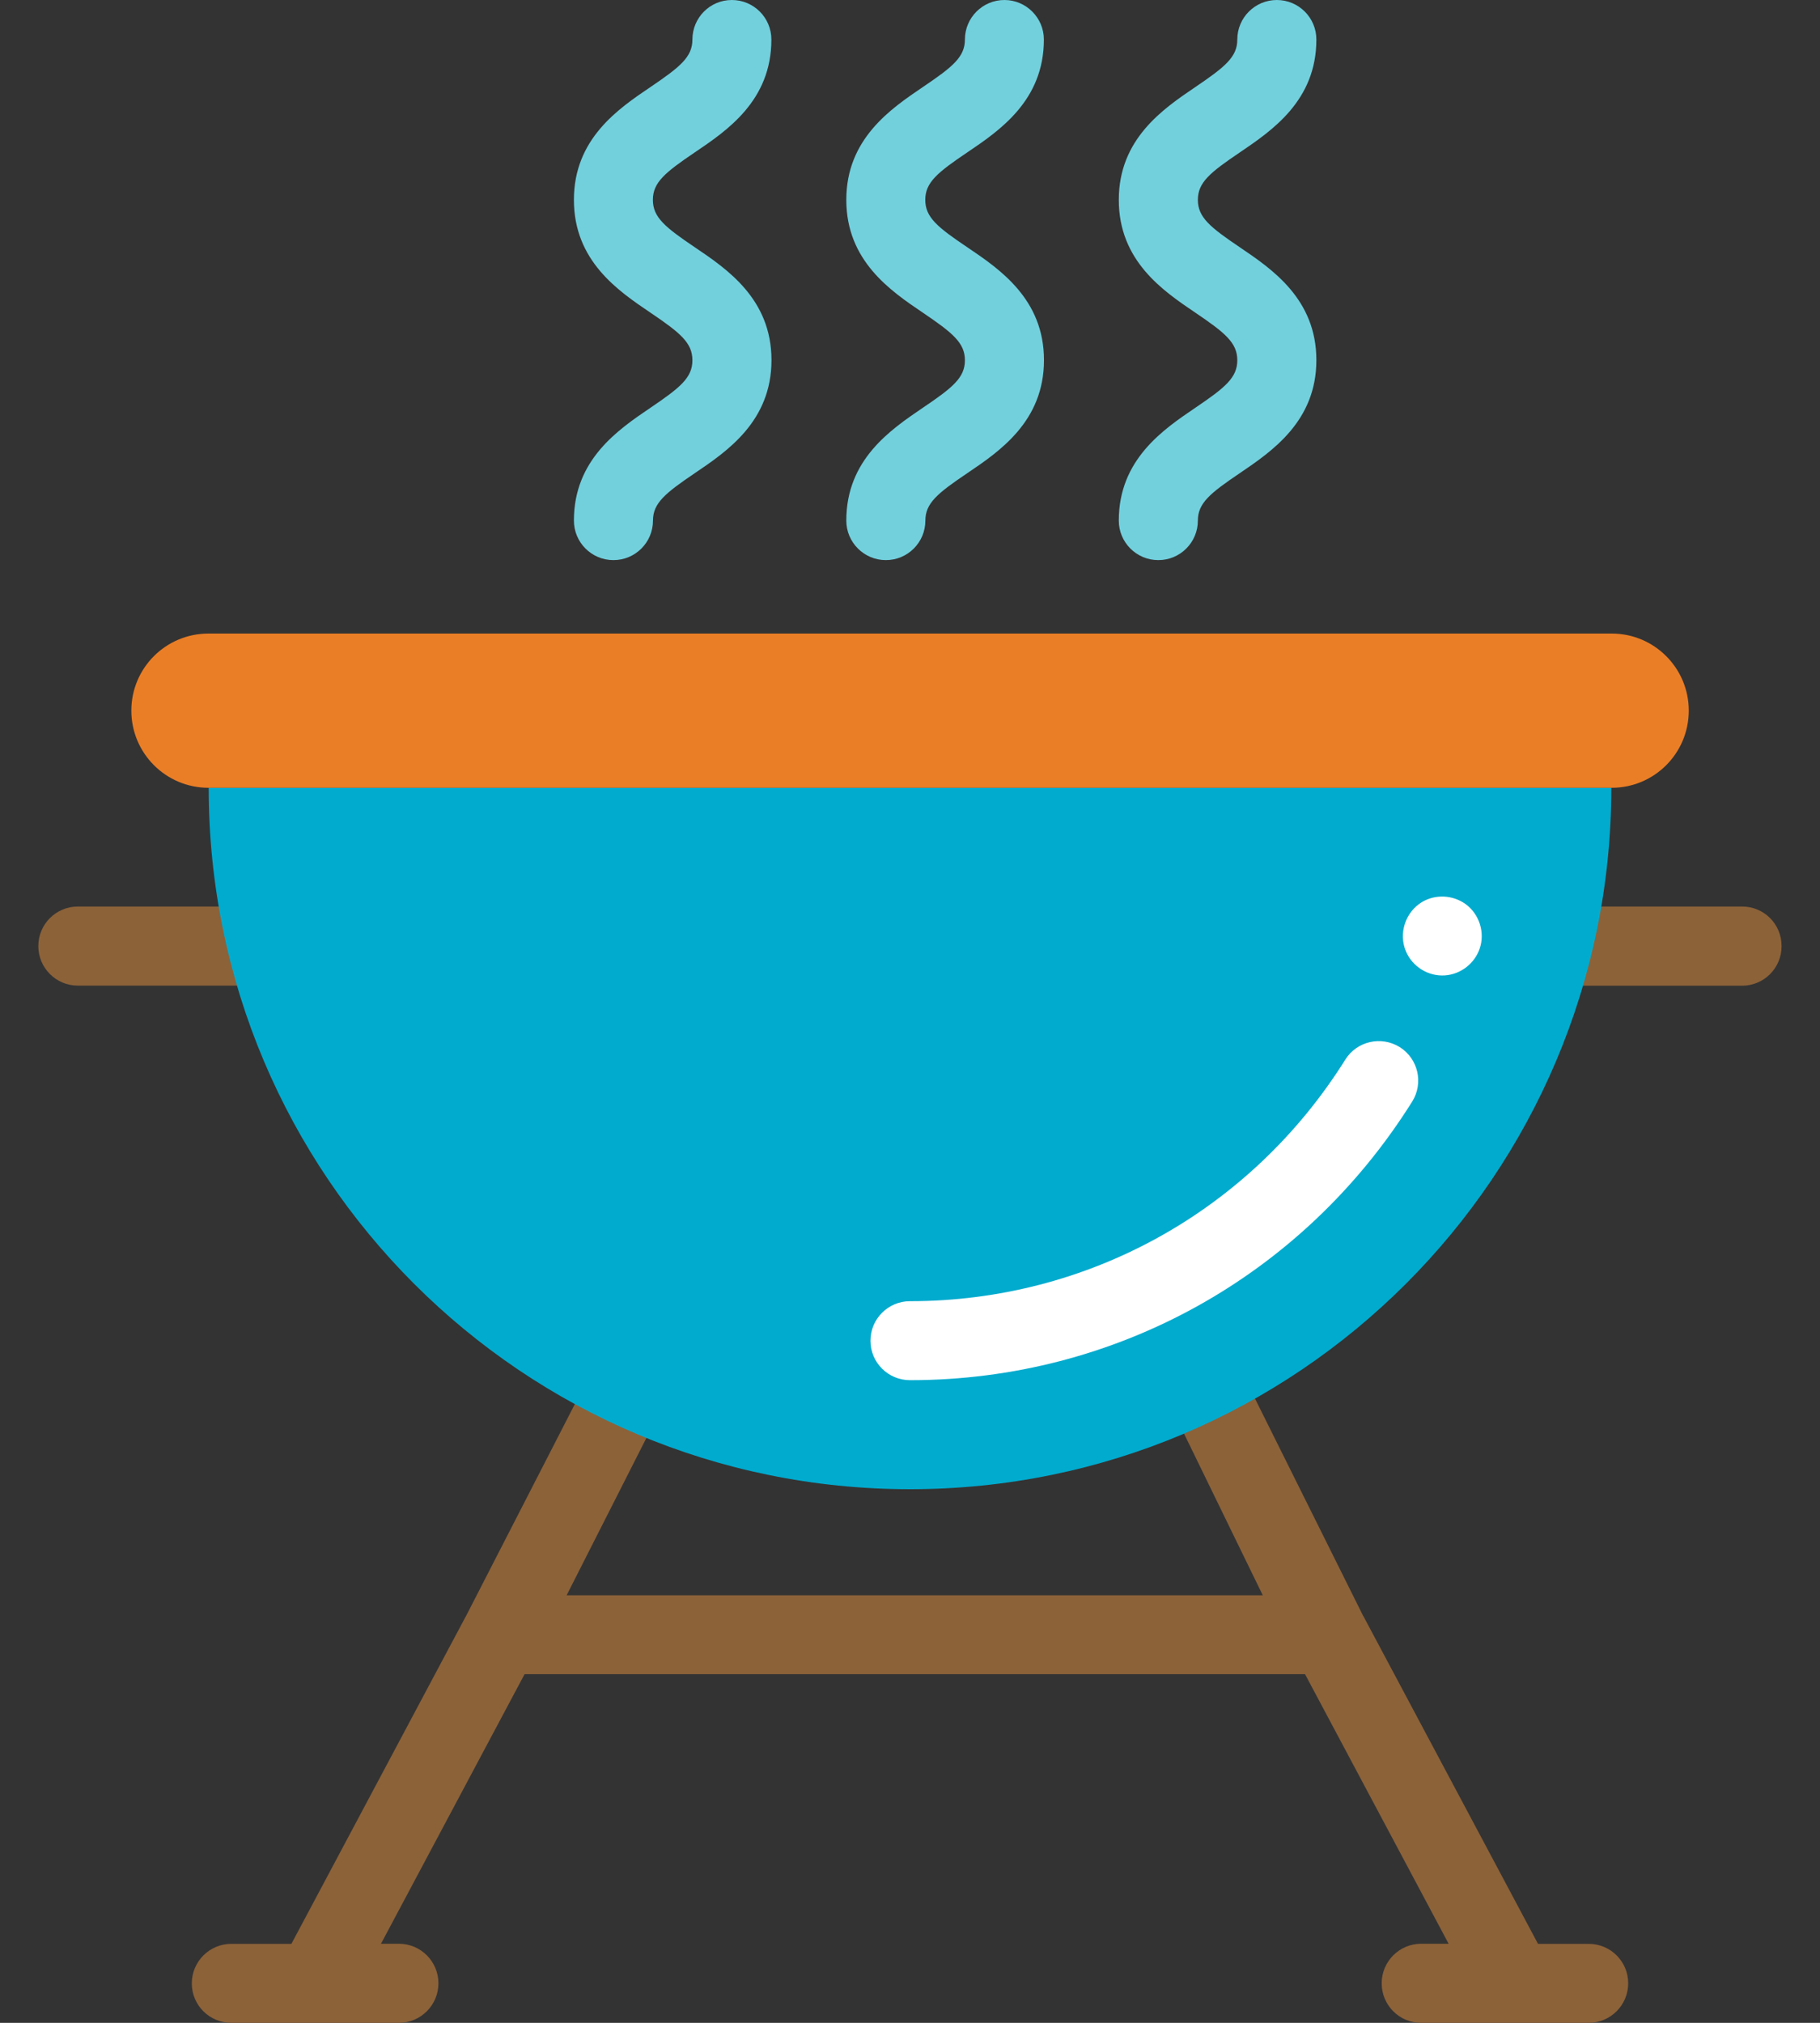 <?xml version="1.0" encoding="utf-8"?>
<!-- Generator: Adobe Illustrator 16.0.0, SVG Export Plug-In . SVG Version: 6.00 Build 0)  -->
<!DOCTYPE svg PUBLIC "-//W3C//DTD SVG 1.1//EN" "http://www.w3.org/Graphics/SVG/1.1/DTD/svg11.dtd">
<svg version="1.1" id="Layer_1" xmlns="http://www.w3.org/2000/svg" xmlns:xlink="http://www.w3.org/1999/xlink" x="0px" y="0px"
	 width="18px" height="20px" viewBox="0 0 18 20" enable-background="new 0 0 18 20" xml:space="preserve">
<rect x="0" y="0" width="18" height="20" fill="#333333" stroke="none"/>
<g>
	<path fill="#8C6239" d="M17.23,8.963h-1.429c0.029-0.181,0.052-0.364,0.067-0.549c-0.017,0.005-0.033,0.011-0.049,0.017
		c-0.239,0.074-0.494,0.107-0.749,0.118c-0.047,0.4-0.129,0.79-0.245,1.165c0.182,0.017,0.361,0.071,0.522,0.166
		c0.072,0.042,0.138,0.091,0.198,0.144c0.029-0.092,0.059-0.185,0.084-0.278h1.6c0.217,0,0.391-0.175,0.391-0.391
		C17.621,9.138,17.447,8.963,17.23,8.963z"/>
	<path fill="#8C6239" d="M2.742,8.58C2.534,8.593,2.332,8.567,2.14,8.51c0.016,0.152,0.034,0.303,0.059,0.453H0.77
		c-0.216,0-0.391,0.175-0.391,0.391c0,0.216,0.175,0.391,0.391,0.391h1.6c0.041,0.149,0.088,0.295,0.138,0.44
		c0.229-0.148,0.494-0.213,0.757-0.2C3.102,9.528,2.988,9.05,2.931,8.555C2.869,8.566,2.806,8.575,2.742,8.58z"/>
	<path fill="#8C6239" d="M15.712,19.219h-0.501l-1.727-3.24l-0.002-0.002l-1.086-2.181c-0.108,0.06-0.219,0.115-0.33,0.165
		c-0.125,0.057-0.251,0.112-0.379,0.166l0.802,1.646H5.604l0.817-1.611c-0.055-0.027-0.108-0.054-0.163-0.08
		c-0.186-0.077-0.368-0.16-0.552-0.24L4.61,15.976c-0.001,0.001-0.001,0.002-0.002,0.003l-1.726,3.24H2.288
		c-0.216,0-0.391,0.175-0.391,0.391S2.072,20,2.288,20h1.657c0.216,0,0.391-0.175,0.391-0.391s-0.175-0.391-0.391-0.391H3.768
		l1.42-2.665h7.719l1.42,2.665h-0.271c-0.216,0-0.391,0.175-0.391,0.391S13.839,20,14.055,20h1.657c0.216,0,0.391-0.175,0.391-0.391
		S15.928,19.219,15.712,19.219z"/>
	<path fill="#01ABCE" d="M2.064,7.789c0,3.831,3.105,6.935,6.936,6.935s6.936-3.104,6.936-6.935H2.064z"/>
	<path fill="#EA7E26" d="M2.062,7.789h13.878c0.421,0,0.762-0.341,0.762-0.763c0-0.421-0.341-0.762-0.762-0.762H2.062
		c-0.422,0-0.763,0.341-0.763,0.762C1.299,7.447,1.64,7.789,2.062,7.789z"/>
	<path fill="#72D0DD" d="M6.434,4.031C6.114,4.248,5.676,4.544,5.676,5.147c0,0.216,0.175,0.391,0.391,0.391
		s0.391-0.175,0.391-0.391c0-0.172,0.12-0.27,0.414-0.469c0.32-0.216,0.758-0.513,0.758-1.117c0-0.604-0.438-0.9-0.758-1.116
		C6.577,2.246,6.457,2.148,6.457,1.976s0.12-0.27,0.414-0.469c0.32-0.216,0.758-0.512,0.758-1.116C7.629,0.175,7.454,0,7.238,0
		S6.848,0.175,6.848,0.391c0,0.172-0.12,0.27-0.414,0.469C6.114,1.076,5.676,1.373,5.676,1.976c0,0.604,0.438,0.9,0.758,1.116
		c0.294,0.199,0.414,0.297,0.414,0.47C6.848,3.734,6.728,3.832,6.434,4.031z"/>
	<path fill="#72D0DD" d="M9.128,4.031C8.809,4.248,8.37,4.543,8.37,5.147c0,0.216,0.176,0.391,0.391,0.391
		c0.216,0,0.391-0.175,0.391-0.391c0-0.172,0.12-0.27,0.415-0.469c0.32-0.216,0.758-0.513,0.758-1.117
		c0-0.604-0.438-0.9-0.758-1.116C9.271,2.246,9.151,2.148,9.151,1.976s0.12-0.27,0.415-0.469c0.32-0.216,0.758-0.513,0.758-1.116
		C10.324,0.175,10.148,0,9.934,0C9.718,0,9.543,0.175,9.543,0.391c0,0.172-0.12,0.27-0.415,0.469C8.809,1.076,8.37,1.373,8.37,1.976
		s0.438,0.9,0.758,1.116C9.423,3.292,9.543,3.39,9.543,3.562C9.543,3.734,9.423,3.832,9.128,4.031z"/>
	<path fill="#72D0DD" d="M11.823,4.031c-0.319,0.216-0.758,0.513-0.758,1.116c0,0.216,0.175,0.391,0.391,0.391
		s0.391-0.175,0.391-0.391c0-0.172,0.12-0.27,0.415-0.469c0.318-0.216,0.757-0.513,0.757-1.117c0-0.604-0.438-0.9-0.757-1.116
		c-0.295-0.199-0.415-0.297-0.415-0.469s0.12-0.27,0.415-0.469c0.318-0.216,0.757-0.512,0.757-1.116C13.019,0.175,12.844,0,12.628,0
		s-0.391,0.175-0.391,0.391c0,0.172-0.12,0.27-0.414,0.469c-0.319,0.216-0.758,0.513-0.758,1.116c0,0.604,0.438,0.9,0.758,1.116
		c0.294,0.199,0.414,0.297,0.414,0.47C12.237,3.734,12.117,3.832,11.823,4.031z"/>
	<path fill="#FFFFFF" d="M9,13.646c2.029,0,3.886-1.029,4.967-2.755c0.114-0.183,0.059-0.423-0.123-0.538
		c-0.184-0.114-0.425-0.059-0.539,0.124c-0.938,1.496-2.547,2.388-4.305,2.388c-0.216,0-0.391,0.175-0.391,0.391
		S8.784,13.646,9,13.646z"/>
	<path fill="#FFFFFF" d="M13.904,9.404c0.063,0.152,0.22,0.251,0.385,0.24c0.156-0.01,0.294-0.116,0.345-0.264
		c0.055-0.159-0.003-0.342-0.139-0.441c-0.126-0.091-0.298-0.1-0.432-0.02C13.9,9.018,13.83,9.228,13.904,9.404z"/>
</g>
</svg>
